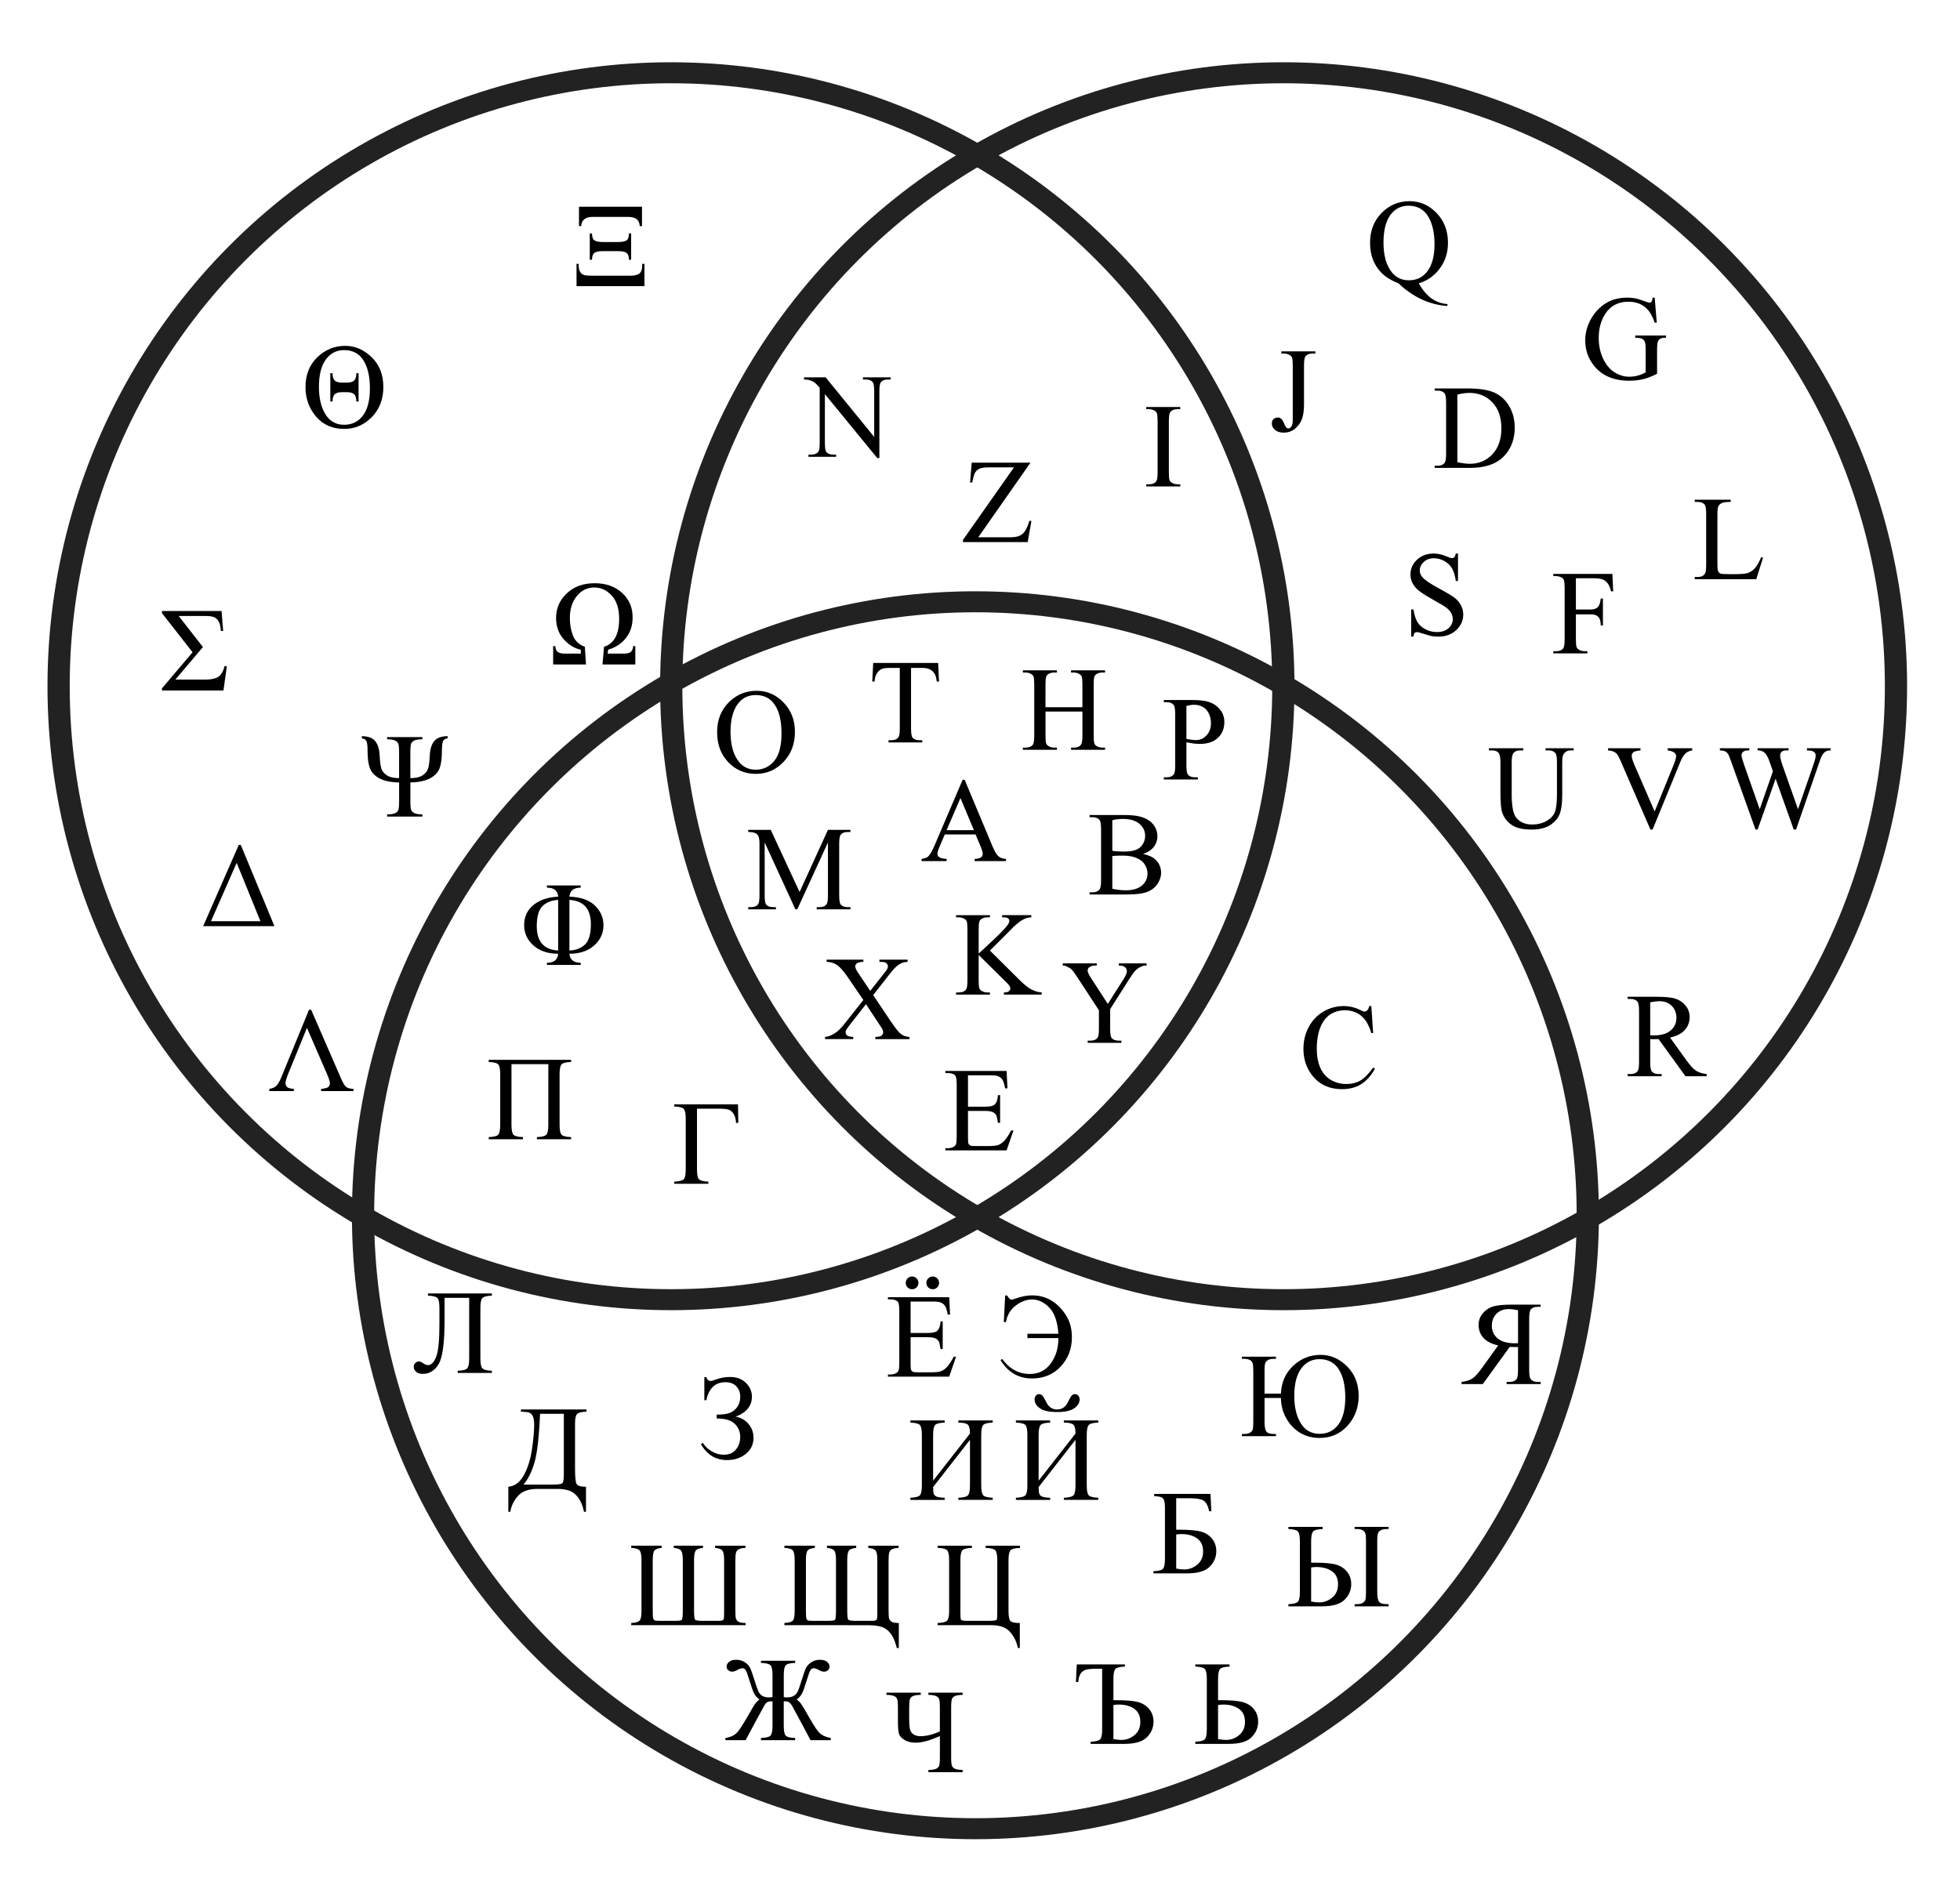 <?xml version="1.0" encoding="UTF-8" standalone="no"?>
<svg xmlns="http://www.w3.org/2000/svg" xmlns:dc="http://purl.org/dc/elements/1.1/" xmlns:cc="http://creativecommons.org/ns#" xmlns:rdf="http://www.w3.org/1999/02/22-rdf-syntax-ns#" width="1001" height="965" viewBox="1.5 1.5 163.292 157.419" version="1.0">
  <g transform="translate(-17.309,-26.599)">
    <g style="font-size:10px;font-style:normal;font-variant:normal;font-weight:normal;font-stretch:normal;text-align:start;line-height:125%;letter-spacing:0px;word-spacing:0px;writing-mode:lr-tb;text-anchor:start;fill:#000000;fill-opacity:1;stroke:none;font-family:Times New Roman">
      <path d="m 100.085,97.637 -2.563,0 -0.449,1.045 c -0.111,0.257 -0.166,0.449 -0.166,0.576 -10e-7,0.101 0.048,0.19 0.144,0.266 0.096,0.076 0.304,0.126 0.623,0.149 l 0,0.181 -2.085,0 0,-0.181 c 0.277,-0.049 0.456,-0.112 0.537,-0.19 0.166,-0.156 0.35,-0.474 0.552,-0.952 l 2.329,-5.449 0.171,0 2.305,5.508 c 0.186,0.443 0.354,0.73 0.505,0.862 0.151,0.132 0.362,0.206 0.632,0.222 l 0,0.181 -2.612,0 0,-0.181 c 0.264,-0.013 0.442,-0.057 0.535,-0.132 0.093,-0.075 0.139,-0.166 0.139,-0.273 -1e-5,-0.143 -0.065,-0.369 -0.195,-0.679 z m -0.137,-0.361 -1.123,-2.676 -1.152,2.676 z"/>
      <path d="m 114.038,99.257 c 0.459,0.098 0.802,0.254 1.03,0.469 0.316,0.299 0.474,0.666 0.474,1.099 -1e-5,0.329 -0.104,0.644 -0.312,0.945 -0.208,0.301 -0.494,0.521 -0.857,0.659 -0.363,0.138 -0.917,0.208 -1.663,0.208 l -3.125,0 0,-0.181 0.249,0 c 0.277,0 0.475,-0.088 0.596,-0.264 0.075,-0.114 0.112,-0.356 0.112,-0.728 l 0,-4.277 c 0,-0.41 -0.047,-0.669 -0.142,-0.776 -0.127,-0.143 -0.316,-0.215 -0.566,-0.215 l -0.249,0 0,-0.181 2.861,0 c 0.534,7e-6 0.962,0.039 1.284,0.117 0.488,0.117 0.861,0.325 1.118,0.623 0.257,0.298 0.386,0.64 0.386,1.028 0,0.332 -0.101,0.629 -0.303,0.891 -0.202,0.262 -0.5,0.457 -0.894,0.583 z m -2.559,-0.264 c 0.12,0.023 0.258,0.04 0.413,0.051 0.155,0.011 0.325,0.017 0.51,0.017 0.475,4e-6 0.833,-0.051 1.072,-0.154 0.239,-0.103 0.422,-0.26 0.549,-0.471 0.127,-0.212 0.19,-0.443 0.19,-0.693 -1e-5,-0.387 -0.158,-0.718 -0.474,-0.991 -0.316,-0.273 -0.776,-0.41 -1.382,-0.41 -0.326,6e-6 -0.619,0.036 -0.879,0.107 z m 0,3.164 c 0.378,0.088 0.75,0.132 1.118,0.132 0.589,0 1.038,-0.133 1.348,-0.398 0.309,-0.265 0.464,-0.593 0.464,-0.984 -1e-5,-0.257 -0.07,-0.505 -0.21,-0.742 -0.14,-0.238 -0.368,-0.425 -0.684,-0.562 -0.316,-0.137 -0.706,-0.205 -1.172,-0.205 -0.202,3e-6 -0.374,0.003 -0.518,0.01 -0.143,0.006 -0.259,0.018 -0.347,0.034 z"/>
      <path d="m 80.294,120.124 0.024,1.548 -0.19,0 c -0.013,-0.312 -0.08,-0.563 -0.2,-0.752 -0.12,-0.189 -0.268,-0.308 -0.442,-0.359 -0.174,-0.051 -0.426,-0.076 -0.754,-0.076 l -1.855,0 0,5.054 c -2e-6,0.436 0.056,0.713 0.168,0.83 0.112,0.117 0.372,0.182 0.779,0.195 l 0,0.181 -2.842,0 0,-0.181 c 0.41,-0.013 0.672,-0.078 0.786,-0.195 0.114,-0.117 0.171,-0.394 0.171,-0.83 l 0,-4.209 c -10e-7,-0.436 -0.057,-0.713 -0.171,-0.83 -0.114,-0.117 -0.376,-0.182 -0.786,-0.195 l 0,-0.181 z"/>
      <path transform="translate(-2.529,-3.54)" d="m 38.263,108.818 2.969,-6.772 0.166,0 2.803,6.772 z m 4.771,-0.415 -1.978,-4.863 -2.139,4.863 z"/>
      <path d="m 99.454,117.703 0,2.617 1.455,0 c 0.378,1e-5 0.63,-0.057 0.757,-0.171 0.169,-0.15 0.264,-0.413 0.283,-0.791 l 0.181,0 0,2.305 -0.181,0 c -0.046,-0.322 -0.091,-0.529 -0.137,-0.62 -0.059,-0.114 -0.155,-0.203 -0.288,-0.269 -0.133,-0.065 -0.339,-0.098 -0.615,-0.098 l -1.455,0 0,2.183 c -2e-6,0.293 0.013,0.471 0.039,0.535 0.026,0.064 0.072,0.114 0.137,0.151 0.065,0.037 0.189,0.056 0.371,0.056 l 1.123,0 c 0.374,0 0.646,-0.026 0.815,-0.078 0.169,-0.052 0.332,-0.155 0.488,-0.308 0.202,-0.202 0.409,-0.506 0.62,-0.913 l 0.195,0 -0.571,1.66 -5.103,0 0,-0.181 0.234,0 c 0.156,0 0.304,-0.037 0.444,-0.112 0.104,-0.052 0.175,-0.13 0.212,-0.234 0.037,-0.104 0.056,-0.317 0.056,-0.64 l 0,-4.302 c -1e-6,-0.42 -0.042,-0.679 -0.127,-0.776 -0.117,-0.13 -0.313,-0.195 -0.586,-0.195 l -0.234,0 0,-0.181 5.103,0 0.073,1.45 -0.19,0 c -0.068,-0.348 -0.144,-0.588 -0.227,-0.718 -0.083,-0.13 -0.206,-0.229 -0.369,-0.298 -0.13,-0.049 -0.36,-0.073 -0.688,-0.073 z"/>
      <path d="m 104.662,66.651 -4.351,6.221 2.715,0 c 0.417,0 0.736,-0.091 0.959,-0.273 0.223,-0.182 0.421,-0.552 0.593,-1.108 l 0.161,0.029 -0.312,1.753 -5.391,0 0,-0.181 4.248,-6.045 -2.119,0 c -0.352,6e-6 -0.606,0.038 -0.764,0.115 -0.158,0.076 -0.278,0.187 -0.361,0.332 -0.083,0.145 -0.159,0.416 -0.227,0.813 l -0.186,0 0.137,-1.655 z"/>
      <path d="m 105.911,87.031 3.076,0 0,-1.895 c 0,-0.339 -0.021,-0.562 -0.064,-0.669 -0.033,-0.081 -0.101,-0.151 -0.205,-0.21 -0.14,-0.078 -0.288,-0.117 -0.444,-0.117 l -0.234,0 0,-0.181 2.832,0 0,0.181 -0.234,0 c -0.156,7e-6 -0.304,0.037 -0.444,0.112 -0.104,0.052 -0.175,0.131 -0.212,0.237 -0.037,0.106 -0.056,0.321 -0.056,0.647 l 0,4.272 c 0,0.335 0.021,0.557 0.064,0.664 0.033,0.081 0.099,0.151 0.2,0.21 0.143,0.078 0.293,0.117 0.449,0.117 l 0.234,0 0,0.181 -2.832,0 0,-0.181 0.234,0 c 0.27,0 0.467,-0.08 0.591,-0.239 0.081,-0.104 0.122,-0.355 0.122,-0.752 l 0,-2.017 -3.076,0 0,2.017 c 0,0.335 0.021,0.557 0.064,0.664 0.033,0.081 0.101,0.151 0.205,0.21 0.14,0.078 0.288,0.117 0.444,0.117 l 0.239,0 0,0.181 -2.837,0 0,-0.181 0.234,0 c 0.273,0 0.472,-0.08 0.596,-0.239 0.078,-0.104 0.117,-0.355 0.117,-0.752 l 0,-4.272 c 0,-0.339 -0.021,-0.562 -0.064,-0.669 -0.033,-0.081 -0.099,-0.151 -0.2,-0.21 -0.143,-0.078 -0.293,-0.117 -0.449,-0.117 l -0.234,0 0,-0.181 2.837,0 0,0.181 -0.239,0 c -0.156,7e-6 -0.304,0.037 -0.444,0.112 -0.101,0.052 -0.171,0.131 -0.21,0.237 -0.039,0.106 -0.059,0.321 -0.059,0.647 z"/>
      <path d="m 47.568,56.918 c 0.811,7e-6 1.543,0.313 2.197,0.94 0.654,0.627 0.981,1.456 0.981,2.488 -6e-6,1.025 -0.322,1.864 -0.967,2.517 -0.645,0.653 -1.408,0.979 -2.29,0.979 -0.98,0 -1.763,-0.343 -2.349,-1.03 -0.586,-0.687 -0.879,-1.506 -0.879,-2.456 0,-1.029 0.33,-1.859 0.989,-2.49 0.659,-0.632 1.431,-0.947 2.317,-0.947 z m -0.093,0.356 c -0.632,7e-6 -1.139,0.261 -1.521,0.784 -0.382,0.522 -0.574,1.282 -0.574,2.278 -10e-7,0.931 0.179,1.69 0.537,2.278 0.358,0.588 0.879,0.881 1.562,0.881 0.664,10e-7 1.188,-0.258 1.572,-0.774 0.384,-0.516 0.576,-1.265 0.576,-2.249 -5e-6,-0.996 -0.18,-1.778 -0.54,-2.346 -0.36,-0.568 -0.898,-0.852 -1.614,-0.852 z m -1.147,1.924 0.186,0 c -3e-6,0.28 0.057,0.48 0.171,0.601 0.114,0.12 0.324,0.181 0.63,0.181 l 0.396,0 c 0.29,4e-6 0.493,-0.059 0.61,-0.178 0.117,-0.119 0.176,-0.32 0.176,-0.603 l 0.186,0 0,2.358 -0.186,0 c -5e-6,-0.277 -0.057,-0.475 -0.171,-0.596 -0.114,-0.12 -0.322,-0.181 -0.625,-0.181 l -0.405,0 c -0.29,2e-6 -0.492,0.06 -0.608,0.181 -0.116,0.12 -0.173,0.319 -0.173,0.596 l -0.186,0 z"/>
      <path d="m 117.141,68.455 0,0.181 -2.837,0 0,-0.181 0.234,0 c 0.273,0 0.472,-0.08 0.596,-0.239 0.078,-0.104 0.117,-0.355 0.117,-0.752 l 0,-4.277 c -1e-5,-0.335 -0.021,-0.557 -0.064,-0.664 -0.033,-0.081 -0.099,-0.151 -0.2,-0.21 -0.143,-0.078 -0.293,-0.117 -0.449,-0.117 l -0.234,0 0,-0.181 2.837,0 0,0.181 -0.239,0 c -0.27,7e-6 -0.467,0.08 -0.591,0.239 -0.081,0.104 -0.122,0.355 -0.122,0.752 l 0,4.277 c -1e-5,0.335 0.021,0.557 0.064,0.664 0.033,0.081 0.101,0.151 0.205,0.21 0.14,0.078 0.288,0.117 0.444,0.117 z"/>
      <path d="m 101.28,107.309 2.441,2.427 c 0.4,0.4 0.742,0.673 1.025,0.818 0.283,0.145 0.566,0.227 0.85,0.247 l 0,0.181 -3.149,0 0,-0.181 c 0.189,0 0.325,-0.032 0.408,-0.095 0.083,-0.064 0.125,-0.134 0.125,-0.212 0,-0.078 -0.015,-0.148 -0.046,-0.21 -0.031,-0.062 -0.133,-0.177 -0.305,-0.347 l -2.285,-2.261 0,2.134 c 0,0.335 0.021,0.557 0.064,0.664 0.033,0.081 0.101,0.151 0.205,0.21 0.14,0.078 0.288,0.117 0.444,0.117 l 0.225,0 0,0.181 -2.822,0 0,-0.181 0.234,0 c 0.273,0 0.472,-0.08 0.596,-0.239 0.078,-0.104 0.117,-0.355 0.117,-0.752 l 0,-4.277 c -10e-7,-0.335 -0.021,-0.558 -0.063,-0.669 -0.033,-0.078 -0.099,-0.146 -0.2,-0.205 -0.143,-0.078 -0.293,-0.117 -0.449,-0.117 l -0.234,0 0,-0.181 2.822,0 0,0.181 -0.225,0 c -0.153,1e-5 -0.301,0.037 -0.444,0.112 -0.101,0.052 -0.171,0.13 -0.21,0.234 -0.039,0.104 -0.059,0.319 -0.059,0.645 l 0,2.026 c 0.065,-0.062 0.288,-0.269 0.669,-0.62 0.967,-0.885 1.551,-1.476 1.753,-1.772 0.088,-0.13 0.132,-0.244 0.132,-0.342 0,-0.075 -0.034,-0.141 -0.103,-0.198 -0.068,-0.057 -0.184,-0.085 -0.347,-0.086 l -0.151,0 0,-0.181 2.432,0 0,0.181 c -0.143,0.003 -0.273,0.023 -0.391,0.059 -0.117,0.036 -0.26,0.105 -0.43,0.208 -0.169,0.103 -0.378,0.268 -0.625,0.496 -0.072,0.065 -0.402,0.399 -0.991,1.001 z"/>
      <path d="m 41.246,119.018 0,-0.181 c 0.251,-0.039 0.443,-0.12 0.576,-0.244 0.133,-0.124 0.273,-0.361 0.42,-0.713 l 2.31,-5.635 0.181,0 2.461,5.664 c 0.166,0.384 0.309,0.632 0.43,0.745 0.12,0.112 0.332,0.173 0.635,0.183 l 0,0.181 -2.7,0 0,-0.181 c 0.309,-0.026 0.509,-0.078 0.598,-0.156 0.09,-0.078 0.134,-0.179 0.134,-0.303 -5e-6,-0.153 -0.075,-0.402 -0.225,-0.747 l -1.685,-3.882 -1.562,3.833 c -0.146,0.355 -0.22,0.615 -0.22,0.781 -2e-6,0.137 0.046,0.245 0.137,0.325 0.091,0.08 0.275,0.129 0.552,0.149 l 0,0.181 z"/>
      <path d="m 85.074,103.872 -2.559,-5.571 0,4.424 c -10e-7,0.407 0.044,0.661 0.132,0.762 0.12,0.137 0.311,0.205 0.571,0.205 l 0.234,0 0,0.181 -2.305,0 0,-0.181 0.234,0 c 0.28,0 0.479,-0.085 0.596,-0.254 0.072,-0.104 0.107,-0.342 0.107,-0.713 l 0,-4.326 c -10e-7,-0.293 -0.033,-0.505 -0.098,-0.635 -0.046,-0.094 -0.129,-0.173 -0.251,-0.237 -0.122,-0.063 -0.318,-0.095 -0.588,-0.095 l 0,-0.181 1.875,0 2.402,5.181 2.363,-5.181 1.875,0 0,0.181 -0.229,0 c -0.283,6e-6 -0.483,0.085 -0.601,0.254 -0.072,0.104 -0.107,0.342 -0.107,0.713 l 0,4.326 c -8e-6,0.407 0.046,0.661 0.137,0.762 0.12,0.137 0.311,0.205 0.571,0.205 l 0.229,0 0,0.181 -2.812,0 0,-0.181 0.234,0 c 0.283,0 0.482,-0.085 0.596,-0.254 0.072,-0.104 0.107,-0.342 0.107,-0.713 l 0,-4.424 -2.554,5.571 z"/>
      <path d="m 85.796,59.542 1.797,0 4.048,4.966 0,-3.818 c -6e-6,-0.407 -0.046,-0.661 -0.137,-0.762 -0.12,-0.137 -0.311,-0.205 -0.571,-0.205 l -0.229,0 0,-0.181 2.305,0 0,0.181 -0.234,0 c -0.28,7e-6 -0.479,0.085 -0.596,0.254 -0.072,0.104 -0.107,0.342 -0.107,0.713 l 0,5.581 -0.176,0 -4.365,-5.332 0,4.077 c -2e-6,0.407 0.044,0.661 0.132,0.762 0.124,0.137 0.314,0.205 0.571,0.205 l 0.234,0 0,0.181 -2.305,0 0,-0.181 0.229,0 c 0.283,0 0.483,-0.085 0.601,-0.254 0.072,-0.104 0.107,-0.342 0.107,-0.713 l 0,-4.604 c -0.192,-0.225 -0.338,-0.373 -0.437,-0.444 -0.099,-0.072 -0.245,-0.138 -0.437,-0.2 -0.094,-0.029 -0.238,-0.044 -0.43,-0.044 z"/>
      <path d="m 67.046,45.323 5.249,0 0,1.616 -0.186,0 c -0.02,-0.267 -0.107,-0.461 -0.264,-0.583 -0.156,-0.122 -0.402,-0.183 -0.737,-0.183 l -2.905,0 c -0.622,6e-6 -0.946,0.256 -0.972,0.767 l -0.186,0 z m 0.898,2.231 0.186,0 c -10e-7,0.299 0.072,0.493 0.215,0.581 0.143,0.088 0.373,0.132 0.688,0.132 l 1.274,0 c 0.322,4e-6 0.553,-0.044 0.693,-0.132 0.14,-0.088 0.21,-0.282 0.21,-0.581 l 0.181,0 0,2.192 -0.181,0 c -5e-6,-0.26 -0.059,-0.445 -0.178,-0.554 -0.119,-0.109 -0.361,-0.164 -0.725,-0.164 l -1.274,0 c -0.378,3e-6 -0.623,0.057 -0.735,0.171 -0.112,0.114 -0.168,0.296 -0.168,0.547 l -0.186,0 z m -1.104,2.529 0.181,0 0,0.117 c -1e-6,0.247 0.042,0.435 0.125,0.562 0.083,0.127 0.19,0.211 0.32,0.251 0.13,0.041 0.339,0.061 0.625,0.061 l 3.213,0 c 0.355,10e-7 0.612,-0.06 0.771,-0.181 0.159,-0.12 0.239,-0.352 0.239,-0.693 l 0,-0.117 0.186,0 0,1.86 -5.659,0 z"/>
      <path d="m 81.858,85.663 c 0.859,7e-6 1.604,0.326 2.234,0.979 0.63,0.653 0.945,1.467 0.945,2.444 -6e-6,1.006 -0.317,1.841 -0.952,2.505 -0.635,0.664 -1.403,0.996 -2.305,0.996 -0.911,0 -1.677,-0.324 -2.297,-0.972 -0.62,-0.648 -0.93,-1.486 -0.93,-2.515 0,-1.051 0.358,-1.909 1.074,-2.573 0.622,-0.576 1.366,-0.864 2.231,-0.864 z m -0.093,0.356 c -0.592,7e-6 -1.068,0.22 -1.426,0.659 -0.446,0.547 -0.669,1.348 -0.669,2.402 -2e-6,1.081 0.231,1.912 0.693,2.495 0.355,0.443 0.824,0.664 1.406,0.664 0.622,1e-6 1.135,-0.243 1.541,-0.728 0.405,-0.485 0.608,-1.25 0.608,-2.295 -5e-6,-1.133 -0.223,-1.978 -0.669,-2.534 -0.358,-0.443 -0.853,-0.664 -1.484,-0.664 z"/>
      <path d="m 64.492,116.776 -3.071,0 0,5.054 c -2e-6,0.436 0.056,0.713 0.168,0.83 0.112,0.117 0.375,0.182 0.789,0.195 l 0,0.181 -2.852,0 0,-0.181 c 0.41,-0.013 0.672,-0.078 0.786,-0.195 0.114,-0.117 0.171,-0.394 0.171,-0.83 l 0,-4.209 c -10e-7,-0.436 -0.057,-0.713 -0.171,-0.83 -0.114,-0.117 -0.376,-0.182 -0.786,-0.195 l 0,-0.181 6.86,0 0,0.181 c -0.41,0.013 -0.672,0.078 -0.786,0.195 -0.114,0.117 -0.171,0.394 -0.171,0.83 l 0,4.209 c -6e-6,0.436 0.057,0.713 0.171,0.83 0.114,0.117 0.376,0.182 0.786,0.195 l 0,0.181 -2.847,0 0,-0.181 c 0.407,-0.013 0.667,-0.077 0.781,-0.193 0.114,-0.116 0.171,-0.393 0.171,-0.833 z"/>
      <path d="m 117.651,89.953 0,1.929 c 0,0.417 0.046,0.675 0.137,0.776 0.124,0.143 0.311,0.215 0.562,0.215 l 0.254,0 0,0.181 -2.837,0 0,-0.181 0.249,0 c 0.28,0 0.48,-0.091 0.601,-0.273 0.065,-0.101 0.098,-0.34 0.098,-0.718 l 0,-4.277 c 0,-0.417 -0.044,-0.675 -0.132,-0.776 -0.127,-0.143 -0.316,-0.215 -0.566,-0.215 l -0.249,0 0,-0.181 2.427,0 c 0.592,7e-6 1.06,0.061 1.401,0.183 0.342,0.122 0.63,0.328 0.864,0.618 0.234,0.29 0.352,0.633 0.352,1.03 -1e-5,0.54 -0.178,0.98 -0.535,1.318 -0.356,0.339 -0.86,0.508 -1.511,0.508 -0.16,3e-6 -0.332,-0.011 -0.518,-0.034 -0.186,-0.023 -0.384,-0.057 -0.596,-0.103 z m 0,-0.278 c 0.173,0.033 0.326,0.057 0.459,0.073 0.133,0.016 0.247,0.024 0.342,0.024 0.339,3e-6 0.631,-0.131 0.876,-0.393 0.246,-0.262 0.369,-0.601 0.369,-1.018 -1e-5,-0.286 -0.059,-0.553 -0.176,-0.798 -0.117,-0.246 -0.283,-0.43 -0.498,-0.552 -0.215,-0.122 -0.459,-0.183 -0.732,-0.183 -0.166,6e-6 -0.379,0.031 -0.64,0.093 z"/>
      <path d="m 32.302,79.015 4.966,0 0.132,1.665 -0.186,0 c -0.023,-0.329 -0.078,-0.58 -0.166,-0.754 -0.088,-0.174 -0.208,-0.3 -0.361,-0.378 -0.153,-0.078 -0.396,-0.117 -0.728,-0.117 l -2.261,0 2.017,2.588 -2.295,2.71 2.515,0 c 0.456,10e-7 0.804,-0.073 1.045,-0.22 0.241,-0.146 0.422,-0.452 0.542,-0.918 l 0.186,0.044 -0.283,2.002 -5.122,0 0,-0.176 2.549,-3.008 -2.549,-3.262 z"/>
      <path d="m 96.968,83.342 0.073,1.553 -0.186,0 c -0.036,-0.273 -0.085,-0.469 -0.146,-0.586 -0.101,-0.189 -0.235,-0.328 -0.403,-0.417 -0.168,-0.09 -0.388,-0.134 -0.662,-0.134 l -0.933,0 0,5.059 c -3e-6,0.407 0.044,0.661 0.132,0.762 0.124,0.137 0.314,0.205 0.571,0.205 l 0.229,0 0,0.181 -2.808,0 0,-0.181 0.234,0 c 0.28,0 0.479,-0.085 0.596,-0.254 0.072,-0.104 0.107,-0.342 0.107,-0.713 l 0,-5.059 -0.796,0 c -0.309,6e-6 -0.529,0.023 -0.659,0.068 -0.169,0.062 -0.314,0.181 -0.435,0.356 -0.12,0.176 -0.192,0.413 -0.215,0.713 l -0.186,0 0.078,-1.553 z"/>
      <path d="m 112.021,108.378 2.31,0 0,0.181 -0.127,0 c -0.085,0 -0.208,0.037 -0.371,0.112 -0.163,0.075 -0.311,0.182 -0.444,0.322 -0.133,0.14 -0.298,0.368 -0.493,0.684 l -1.597,2.515 0,1.66 c 0,0.407 0.046,0.661 0.137,0.762 0.124,0.137 0.319,0.205 0.586,0.205 l 0.215,0 0,0.181 -2.812,0 0,-0.181 0.234,0 c 0.28,0 0.479,-0.085 0.596,-0.254 0.072,-0.104 0.107,-0.342 0.107,-0.713 l 0,-1.567 -1.816,-2.773 c -0.215,-0.326 -0.361,-0.529 -0.437,-0.61 -0.076,-0.081 -0.235,-0.179 -0.476,-0.293 -0.065,-0.033 -0.16,-0.049 -0.283,-0.049 l 0,-0.181 2.832,0 0,0.181 -0.146,0 c -0.153,0 -0.294,0.036 -0.422,0.107 -0.129,0.072 -0.193,0.179 -0.193,0.322 -1e-5,0.117 0.099,0.329 0.298,0.635 l 1.382,2.134 1.299,-2.041 c 0.195,-0.306 0.293,-0.534 0.293,-0.684 0,-0.091 -0.024,-0.173 -0.071,-0.244 -0.047,-0.072 -0.115,-0.128 -0.203,-0.168 -0.088,-0.041 -0.22,-0.061 -0.396,-0.061 z"/>
      <path d="m 66.249,107.576 c 0.042,0.501 0.355,0.752 0.938,0.752 l 0,0.181 -2.812,0 0,-0.181 c 0.583,0 0.895,-0.251 0.938,-0.752 -0.859,0 -1.547,-0.231 -2.063,-0.693 -0.516,-0.462 -0.774,-1.024 -0.774,-1.685 -1e-6,-0.706 0.262,-1.27 0.786,-1.692 0.524,-0.422 1.208,-0.65 2.051,-0.686 -0.039,-0.501 -0.352,-0.752 -0.938,-0.752 l 0,-0.181 2.812,0 0,0.181 c -0.583,1e-5 -0.895,0.251 -0.938,0.752 0.931,0.029 1.637,0.274 2.117,0.735 0.48,0.461 0.72,1.008 0.72,1.643 -7e-6,0.661 -0.257,1.222 -0.771,1.685 -0.514,0.462 -1.203,0.693 -2.065,0.693 z m -0.938,-4.487 c -0.557,0.033 -0.993,0.206 -1.309,0.52 -0.316,0.314 -0.474,0.872 -0.474,1.672 -1e-6,1.283 0.594,1.958 1.782,2.026 z m 0.938,0 0,4.219 c 0.537,-0.023 0.969,-0.189 1.296,-0.498 0.327,-0.309 0.491,-0.872 0.491,-1.689 -6e-6,-1.286 -0.596,-1.963 -1.787,-2.031 z"/>
      <path d="m 91.555,111.023 1.421,2.119 c 0.394,0.586 0.686,0.956 0.876,1.111 0.19,0.155 0.432,0.24 0.725,0.256 l 0,0.181 -2.842,0 0,-0.181 c 0.189,-0.003 0.329,-0.023 0.42,-0.059 0.068,-0.029 0.125,-0.074 0.168,-0.134 0.044,-0.06 0.066,-0.121 0.066,-0.183 -5e-6,-0.075 -0.015,-0.15 -0.044,-0.225 -0.023,-0.055 -0.112,-0.199 -0.269,-0.43 l -1.123,-1.699 -1.387,1.777 c -0.146,0.189 -0.234,0.315 -0.264,0.378 -0.029,0.064 -0.044,0.129 -0.044,0.198 -2e-6,0.104 0.044,0.19 0.132,0.259 0.088,0.068 0.256,0.107 0.503,0.117 l 0,0.181 -2.349,0 0,-0.181 c 0.166,-0.016 0.309,-0.051 0.43,-0.103 0.202,-0.085 0.394,-0.199 0.576,-0.342 0.182,-0.143 0.391,-0.363 0.625,-0.659 l 1.562,-1.973 -1.304,-1.909 c -0.355,-0.518 -0.656,-0.857 -0.903,-1.018 -0.247,-0.161 -0.532,-0.247 -0.854,-0.256 l 0,-0.181 3.062,0 0,0.181 c -0.26,0.01 -0.439,0.052 -0.535,0.127 -0.096,0.075 -0.144,0.158 -0.144,0.249 -3e-6,0.12 0.078,0.296 0.234,0.527 l 1.016,1.519 1.177,-1.489 c 0.137,-0.176 0.221,-0.296 0.251,-0.361 0.031,-0.065 0.046,-0.132 0.046,-0.2 -5e-6,-0.068 -0.02,-0.129 -0.059,-0.181 -0.049,-0.068 -0.111,-0.116 -0.186,-0.144 -0.075,-0.028 -0.229,-0.043 -0.464,-0.046 l 0,-0.181 2.349,0 0,0.181 c -0.186,0.01 -0.337,0.039 -0.454,0.088 -0.176,0.075 -0.337,0.176 -0.483,0.303 -0.146,0.127 -0.353,0.361 -0.62,0.703 z"/>
      <path d="m 52.997,92.942 c 0.443,4e-6 0.779,-0.075 1.008,-0.225 0.229,-0.15 0.382,-0.332 0.459,-0.547 0.076,-0.215 0.126,-0.573 0.149,-1.074 0.023,-0.557 0.147,-0.971 0.374,-1.243 0.226,-0.272 0.598,-0.408 1.116,-0.408 l 0,0.186 c -0.186,0.013 -0.312,0.085 -0.378,0.217 -0.067,0.132 -0.1,0.411 -0.1,0.837 -7e-6,0.625 -0.066,1.108 -0.198,1.448 -0.132,0.34 -0.396,0.616 -0.793,0.828 -0.397,0.212 -0.942,0.326 -1.636,0.342 l 0,1.548 c -4e-6,0.381 0.022,0.627 0.066,0.74 0.044,0.112 0.137,0.203 0.278,0.271 0.142,0.068 0.361,0.103 0.657,0.103 l 0,0.181 -2.939,0 0,-0.181 c 0.29,-0.003 0.505,-0.035 0.647,-0.095 0.142,-0.06 0.236,-0.148 0.283,-0.264 0.047,-0.116 0.071,-0.367 0.071,-0.754 l 0,-1.548 C 51.359,93.287 50.816,93.174 50.428,92.966 50.041,92.758 49.778,92.485 49.64,92.148 c -0.138,-0.337 -0.208,-0.826 -0.208,-1.467 -10e-7,-0.41 -0.031,-0.683 -0.093,-0.818 -0.062,-0.135 -0.19,-0.212 -0.386,-0.232 l 0,-0.186 c 0.329,0.006 0.594,0.059 0.796,0.156 0.202,0.098 0.364,0.27 0.486,0.518 0.122,0.247 0.191,0.573 0.208,0.977 0.023,0.498 0.071,0.854 0.144,1.069 0.073,0.215 0.227,0.398 0.461,0.549 0.234,0.151 0.571,0.227 1.011,0.227 l 0,-2.129 c -3e-6,-0.381 -0.022,-0.627 -0.066,-0.74 -0.044,-0.112 -0.136,-0.201 -0.276,-0.266 -0.14,-0.065 -0.36,-0.099 -0.659,-0.103 l 0,-0.181 2.939,0 0,0.181 c -0.299,0.003 -0.519,0.037 -0.659,0.1 -0.14,0.063 -0.232,0.152 -0.276,0.266 -0.044,0.114 -0.066,0.361 -0.066,0.742 z"/>
      <path d="m 64.893,81.944 0.181,0 c 0.013,0.231 0.081,0.392 0.205,0.483 0.124,0.091 0.321,0.137 0.591,0.137 l 1.333,0 -0.01,-0.327 c -0.518,-0.104 -0.99,-0.392 -1.416,-0.864 -0.426,-0.472 -0.64,-1.068 -0.64,-1.787 -10e-7,-0.798 0.297,-1.478 0.891,-2.041 0.594,-0.563 1.37,-0.845 2.327,-0.845 0.928,6e-6 1.686,0.266 2.275,0.798 0.589,0.532 0.884,1.213 0.884,2.043 -7e-6,0.674 -0.183,1.246 -0.549,1.716 -0.366,0.47 -0.862,0.797 -1.487,0.979 l -0.049,0.327 1.357,0 c 0.309,0 0.514,-0.059 0.613,-0.176 0.099,-0.117 0.152,-0.265 0.159,-0.444 l 0.181,0 0,1.528 -2.734,0 0.127,-1.475 c 0.84,-0.264 1.26,-1.04 1.26,-2.329 -6e-6,-0.843 -0.206,-1.489 -0.618,-1.938 -0.412,-0.449 -0.894,-0.674 -1.448,-0.674 -0.589,6e-6 -1.077,0.238 -1.462,0.715 -0.386,0.477 -0.579,1.086 -0.579,1.829 -2e-6,0.537 0.086,1.026 0.259,1.467 0.173,0.441 0.503,0.751 0.991,0.93 l 0.093,1.475 -2.734,0 z"/>
      <path transform="translate(1.603,-2.772)" d="m 118.055,155.361 0.068,1.445 -0.176,0 c -0.104,-0.469 -0.264,-0.767 -0.481,-0.894 -0.216,-0.127 -0.601,-0.19 -1.155,-0.19 l -1.113,0 0,2.622 0.264,0 c 0.811,0 1.406,0.051 1.787,0.154 0.381,0.103 0.691,0.299 0.93,0.588 0.239,0.29 0.359,0.638 0.359,1.045 -10e-6,0.492 -0.182,0.923 -0.547,1.294 -0.365,0.371 -0.993,0.557 -1.885,0.557 l -2.803,0 0,-0.181 c 0.41,-0.013 0.672,-0.078 0.786,-0.195 0.114,-0.117 0.171,-0.394 0.171,-0.83 l 0,-4.209 c 0,-0.335 -0.024,-0.562 -0.071,-0.679 -0.047,-0.117 -0.125,-0.2 -0.232,-0.249 -0.107,-0.049 -0.306,-0.081 -0.596,-0.098 l 0,-0.181 z m -2.856,6.226 c 0.286,0.046 0.509,0.068 0.669,0.068 0.4,1e-5 0.763,-0.133 1.086,-0.4 0.324,-0.267 0.486,-0.636 0.486,-1.108 0,-0.488 -0.169,-0.85 -0.508,-1.086 -0.339,-0.236 -0.768,-0.354 -1.289,-0.354 -0.146,0 -0.295,0.013 -0.444,0.039 z"/>
      <path transform="translate(0.759,3.793)" d="m 61.45,141.76 5.464,0 0,0.181 c -0.41,0.013 -0.672,0.078 -0.786,0.195 -0.114,0.117 -0.171,0.394 -0.171,0.83 l 0,3.667 c -5e-6,0.71 0.041,1.148 0.122,1.316 0.081,0.168 0.345,0.251 0.791,0.251 l 0,2.085 -0.166,0 c -0.098,-0.482 -0.255,-0.87 -0.471,-1.165 -0.216,-0.295 -0.462,-0.492 -0.737,-0.591 -0.275,-0.099 -0.605,-0.149 -0.989,-0.149 l -1.689,0 c -0.739,0 -1.282,0.2 -1.628,0.601 -0.347,0.4 -0.554,0.835 -0.623,1.304 l -0.166,0 0,-2.085 c 0.524,-0.046 0.951,-0.36 1.279,-0.942 0.329,-0.583 0.557,-1.298 0.684,-2.146 0.127,-0.848 0.19,-1.544 0.19,-2.087 -2e-6,-0.326 -0.041,-0.565 -0.122,-0.718 -0.081,-0.153 -0.178,-0.249 -0.291,-0.288 -0.112,-0.039 -0.343,-0.065 -0.691,-0.078 z m 1.592,0.361 c -0.081,1.93 -0.236,3.285 -0.464,4.062 -0.228,0.778 -0.534,1.39 -0.918,1.836 l 2.451,0 c 0.436,0 0.697,-0.038 0.784,-0.115 0.086,-0.076 0.129,-0.325 0.129,-0.745 l 0,-5.039 z"/>
      <path d="m 94.672,136.558 0,2.617 1.455,0 c 0.378,1e-5 0.63,-0.057 0.757,-0.171 0.169,-0.15 0.264,-0.413 0.283,-0.791 l 0.181,0 0,2.305 -0.181,0 c -0.046,-0.322 -0.091,-0.529 -0.137,-0.62 -0.059,-0.114 -0.155,-0.203 -0.288,-0.269 -0.133,-0.065 -0.339,-0.098 -0.615,-0.098 l -1.455,0 0,2.183 c -2e-6,0.293 0.013,0.471 0.039,0.535 0.026,0.064 0.072,0.114 0.137,0.151 0.065,0.037 0.189,0.056 0.371,0.056 l 1.123,0 c 0.374,0 0.646,-0.026 0.815,-0.078 0.169,-0.052 0.332,-0.155 0.488,-0.308 0.202,-0.202 0.409,-0.506 0.62,-0.913 l 0.195,0 -0.571,1.66 -5.103,0 0,-0.181 0.234,0 c 0.156,0 0.304,-0.037 0.444,-0.112 0.104,-0.052 0.175,-0.13 0.212,-0.234 0.037,-0.104 0.056,-0.317 0.056,-0.64 l 0,-4.302 c -1e-6,-0.42 -0.042,-0.679 -0.127,-0.776 -0.117,-0.13 -0.313,-0.195 -0.586,-0.195 l -0.234,0 0,-0.181 5.103,0 0.073,1.45 -0.19,0 c -0.068,-0.348 -0.144,-0.588 -0.227,-0.718 -0.083,-0.13 -0.206,-0.229 -0.369,-0.298 -0.13,-0.049 -0.36,-0.073 -0.688,-0.073 z m 1.846,-2.085 c 0.146,1e-5 0.271,0.052 0.374,0.156 0.103,0.104 0.154,0.23 0.154,0.376 -5e-6,0.146 -0.051,0.271 -0.154,0.374 -0.103,0.103 -0.227,0.154 -0.374,0.154 -0.146,1e-5 -0.272,-0.051 -0.376,-0.154 -0.104,-0.103 -0.156,-0.227 -0.156,-0.374 -4e-6,-0.146 0.052,-0.272 0.156,-0.376 0.104,-0.104 0.229,-0.156 0.376,-0.156 z m -1.724,0 c 0.15,1e-5 0.276,0.052 0.378,0.156 0.103,0.104 0.154,0.23 0.154,0.376 -3e-6,0.146 -0.052,0.271 -0.156,0.374 -0.104,0.103 -0.228,0.154 -0.371,0.154 -0.146,1e-5 -0.272,-0.051 -0.376,-0.154 -0.104,-0.103 -0.156,-0.227 -0.156,-0.374 -2e-6,-0.146 0.051,-0.272 0.154,-0.376 0.103,-0.104 0.227,-0.156 0.374,-0.156 z"/>
      <path d="m 82.207,173.109 0,-0.181 c 0.413,-0.013 0.677,-0.078 0.791,-0.195 0.114,-0.117 0.171,-0.394 0.171,-0.83 l 0,-2.026 -0.137,-0.005 c -0.12,0 -0.22,0.023 -0.298,0.068 -0.078,0.046 -0.141,0.106 -0.188,0.181 -0.047,0.075 -0.263,0.467 -0.647,1.177 l -0.972,1.812 -1.685,0 0,-0.181 c 0.482,-0.075 0.838,-0.262 1.069,-0.562 0.231,-0.299 0.623,-0.939 1.177,-1.919 0.202,-0.358 0.399,-0.601 0.591,-0.728 -0.195,-0.143 -0.343,-0.312 -0.444,-0.505 -0.101,-0.194 -0.234,-0.569 -0.4,-1.125 -0.133,-0.439 -0.234,-0.712 -0.3,-0.818 -0.067,-0.106 -0.157,-0.159 -0.271,-0.159 -0.107,0 -0.247,0.049 -0.42,0.146 -0.166,0.094 -0.308,0.142 -0.425,0.142 -0.137,1e-5 -0.25,-0.041 -0.339,-0.122 -0.09,-0.081 -0.134,-0.182 -0.134,-0.303 0,-0.146 0.068,-0.278 0.205,-0.393 0.137,-0.116 0.339,-0.173 0.605,-0.173 0.26,1e-5 0.494,0.067 0.701,0.2 0.207,0.133 0.354,0.29 0.442,0.469 0.088,0.179 0.212,0.526 0.371,1.04 0.143,0.466 0.253,0.778 0.33,0.938 0.076,0.16 0.186,0.281 0.327,0.364 0.142,0.083 0.323,0.125 0.544,0.125 0.075,0 0.174,-0.01 0.298,-0.029 l 0,-1.821 c -4e-6,-0.436 -0.057,-0.713 -0.171,-0.83 -0.114,-0.117 -0.378,-0.182 -0.791,-0.195 l 0,-0.181 2.852,0 0,0.181 c -0.41,0.013 -0.671,0.078 -0.784,0.195 -0.112,0.117 -0.168,0.394 -0.168,0.83 l 0,1.821 c 0.091,0.019 0.176,0.029 0.254,0.029 0.244,0 0.436,-0.042 0.576,-0.125 0.14,-0.083 0.248,-0.202 0.325,-0.356 0.076,-0.155 0.188,-0.47 0.334,-0.945 0.156,-0.511 0.278,-0.855 0.366,-1.033 0.088,-0.177 0.235,-0.334 0.442,-0.471 0.207,-0.137 0.442,-0.205 0.706,-0.205 0.254,1e-5 0.452,0.055 0.596,0.166 0.143,0.111 0.215,0.244 0.215,0.4 -9e-6,0.12 -0.044,0.221 -0.132,0.303 -0.088,0.081 -0.202,0.122 -0.342,0.122 -0.111,1e-5 -0.252,-0.047 -0.425,-0.142 -0.176,-0.098 -0.319,-0.146 -0.43,-0.146 -0.107,0 -0.195,0.056 -0.264,0.168 -0.068,0.112 -0.168,0.382 -0.298,0.808 -0.169,0.56 -0.304,0.936 -0.403,1.128 -0.099,0.192 -0.247,0.36 -0.442,0.503 0.159,0.117 0.292,0.254 0.398,0.41 0.106,0.156 0.349,0.568 0.73,1.235 0.361,0.638 0.644,1.041 0.847,1.208 0.203,0.168 0.491,0.286 0.862,0.354 l 0,0.181 -1.685,0 c -0.039,-0.085 -0.29,-0.555 -0.752,-1.411 l -0.762,-1.411 c -0.046,-0.088 -0.112,-0.179 -0.2,-0.273 -0.088,-0.094 -0.218,-0.142 -0.391,-0.142 -0.036,0 -0.078,0.002 -0.127,0.005 l 0,2.026 c -5e-6,0.436 0.056,0.713 0.168,0.83 0.112,0.117 0.374,0.182 0.784,0.195 l 0,0.181 z"/>
      <path d="m 77.489,144.779 0,-1.924 0.171,0 c 0.052,0.215 0.173,0.322 0.361,0.322 0.072,1e-5 0.225,-0.044 0.459,-0.132 0.368,-0.133 0.754,-0.2 1.157,-0.2 0.547,1e-5 0.986,0.164 1.318,0.493 0.332,0.329 0.498,0.713 0.498,1.152 -5e-6,0.4 -0.125,0.743 -0.376,1.028 -0.251,0.285 -0.583,0.494 -0.996,0.627 0.449,0.081 0.812,0.286 1.089,0.613 0.277,0.327 0.415,0.712 0.415,1.155 -5e-6,0.547 -0.212,0.993 -0.635,1.338 -0.423,0.345 -0.949,0.518 -1.577,0.518 -0.934,0 -1.659,-0.443 -2.173,-1.328 l 0.166,-0.107 c 0.166,0.27 0.407,0.503 0.723,0.698 0.316,0.195 0.656,0.293 1.021,0.293 0.433,0 0.769,-0.144 1.008,-0.432 0.239,-0.288 0.359,-0.64 0.359,-1.057 -3e-6,-0.43 -0.151,-0.793 -0.454,-1.089 -0.303,-0.296 -0.804,-0.444 -1.504,-0.444 l 0,-0.322 c 0.495,0 0.868,-0.052 1.118,-0.156 0.251,-0.104 0.454,-0.273 0.61,-0.508 0.156,-0.234 0.234,-0.506 0.234,-0.815 -3e-6,-0.358 -0.109,-0.651 -0.327,-0.879 -0.218,-0.228 -0.514,-0.342 -0.889,-0.342 -0.465,1e-5 -0.829,0.138 -1.091,0.413 -0.262,0.275 -0.434,0.637 -0.515,1.086 z"/>
      <path transform="translate(-2.063,0.379)" d="m 101.683,147.181 c 0,-0.397 -0.064,-0.649 -0.193,-0.754 -0.129,-0.106 -0.388,-0.159 -0.779,-0.159 l 0,-0.181 2.866,0 0,0.181 c -0.41,0.013 -0.672,0.078 -0.786,0.195 -0.114,0.117 -0.171,0.394 -0.171,0.83 l 0,4.209 c 0,0.436 0.057,0.713 0.171,0.83 0.114,0.117 0.376,0.182 0.786,0.195 l 0,0.181 -2.866,0 0,-0.181 c 0.42,-0.013 0.687,-0.079 0.801,-0.198 0.114,-0.119 0.171,-0.395 0.171,-0.828 l 0,-3.799 -3.071,3.936 c 0.003,0.283 0.022,0.473 0.056,0.569 0.034,0.096 0.114,0.172 0.239,0.227 0.125,0.055 0.347,0.086 0.667,0.093 l 0,0.181 -2.856,0 0,-0.181 c 0.41,-0.013 0.672,-0.078 0.786,-0.195 0.114,-0.117 0.171,-0.394 0.171,-0.83 l 0,-4.209 c -1e-6,-0.436 -0.057,-0.713 -0.171,-0.83 -0.114,-0.117 -0.376,-0.182 -0.786,-0.195 l 0,-0.181 2.856,0 0,0.181 c -0.413,0.013 -0.677,0.078 -0.791,0.195 -0.114,0.117 -0.171,0.394 -0.171,0.83 l 0,3.813 z"/>
      <path transform="translate(-2.063,0.379)" d="m 110.445,143.895 c 0.101,1e-5 0.188,0.043 0.261,0.129 0.073,0.086 0.11,0.188 0.11,0.305 0,0.29 -0.15,0.539 -0.449,0.747 -0.299,0.208 -0.775,0.312 -1.426,0.312 -0.654,0 -1.13,-0.104 -1.428,-0.312 -0.298,-0.208 -0.447,-0.457 -0.447,-0.747 0,-0.114 0.036,-0.215 0.107,-0.303 0.072,-0.088 0.161,-0.132 0.269,-0.132 0.107,1e-5 0.199,0.042 0.276,0.125 0.076,0.083 0.185,0.266 0.325,0.549 0.195,0.404 0.495,0.605 0.898,0.605 0.4,1e-5 0.7,-0.202 0.898,-0.605 0.137,-0.286 0.243,-0.47 0.317,-0.552 0.075,-0.081 0.171,-0.122 0.288,-0.122 z m 0.029,3.286 c -1e-5,-0.397 -0.064,-0.649 -0.193,-0.754 -0.129,-0.106 -0.388,-0.159 -0.779,-0.159 l 0,-0.181 2.866,0 0,0.181 c -0.41,0.013 -0.672,0.078 -0.786,0.195 -0.114,0.117 -0.171,0.394 -0.171,0.83 l 0,4.209 c -1e-5,0.436 0.057,0.713 0.171,0.83 0.114,0.117 0.376,0.182 0.786,0.195 l 0,0.181 -2.866,0 0,-0.181 c 0.42,-0.013 0.687,-0.079 0.801,-0.198 0.114,-0.119 0.171,-0.395 0.171,-0.828 l 0,-3.799 -3.071,3.936 c 0.003,0.283 0.022,0.473 0.056,0.569 0.034,0.096 0.114,0.172 0.239,0.227 0.125,0.055 0.347,0.086 0.666,0.093 l 0,0.181 -2.856,0 0,-0.181 c 0.41,-0.013 0.672,-0.078 0.786,-0.195 0.114,-0.117 0.171,-0.394 0.171,-0.83 l 0,-4.209 c 0,-0.436 -0.057,-0.713 -0.171,-0.83 -0.114,-0.117 -0.376,-0.182 -0.786,-0.195 l 0,-0.181 2.856,0 0,0.181 c -0.413,0.013 -0.677,0.078 -0.791,0.195 -0.114,0.117 -0.171,0.394 -0.171,0.83 l 0,3.813 z"/>
      <path d="m 57.898,136.249 -2.051,0 0,1.855 c -3e-6,1.872 -0.161,3.087 -0.483,3.645 -0.322,0.558 -0.767,0.837 -1.333,0.837 -0.241,0 -0.426,-0.059 -0.557,-0.178 -0.13,-0.119 -0.195,-0.256 -0.195,-0.413 0,-0.12 0.042,-0.225 0.127,-0.312 0.085,-0.088 0.187,-0.132 0.308,-0.132 0.101,0 0.216,0.049 0.347,0.146 0.146,0.107 0.278,0.161 0.396,0.161 0.283,1e-5 0.514,-0.235 0.693,-0.706 0.179,-0.47 0.269,-1.361 0.269,-2.673 l 0,-1.387 c -2e-6,-0.436 -0.057,-0.713 -0.171,-0.83 -0.114,-0.117 -0.376,-0.182 -0.786,-0.195 l 0,-0.181 5.327,0 0,0.181 c -0.41,0.013 -0.672,0.078 -0.786,0.195 -0.114,0.117 -0.171,0.394 -0.171,0.83 l 0,4.209 c -6e-6,0.436 0.057,0.713 0.171,0.83 0.114,0.117 0.376,0.182 0.786,0.195 l 0,0.181 -2.847,0 0,-0.181 c 0.41,-0.013 0.672,-0.078 0.786,-0.195 0.114,-0.117 0.171,-0.394 0.171,-0.83 z"/>
      <path d="m 133.058,111.936 0.151,2.251 -0.151,0 c -0.202,-0.674 -0.49,-1.159 -0.864,-1.455 -0.374,-0.296 -0.824,-0.444 -1.348,-0.444 -0.439,10e-6 -0.837,0.112 -1.191,0.334 -0.355,0.223 -0.634,0.579 -0.837,1.067 -0.203,0.488 -0.305,1.095 -0.305,1.821 -1e-5,0.599 0.096,1.118 0.288,1.558 0.192,0.439 0.481,0.776 0.867,1.011 0.386,0.234 0.826,0.352 1.321,0.352 0.43,0 0.809,-0.092 1.138,-0.276 0.329,-0.184 0.69,-0.549 1.084,-1.096 l 0.151,0.098 c -0.332,0.589 -0.719,1.02 -1.162,1.294 -0.443,0.273 -0.968,0.41 -1.577,0.41 -1.097,0 -1.947,-0.407 -2.549,-1.221 -0.449,-0.605 -0.674,-1.318 -0.674,-2.139 -1e-5,-0.661 0.148,-1.268 0.444,-1.821 0.296,-0.553 0.704,-0.982 1.223,-1.287 0.519,-0.304 1.086,-0.457 1.702,-0.457 0.479,1e-5 0.951,0.117 1.416,0.352 0.137,0.072 0.234,0.107 0.293,0.107 0.088,1e-5 0.164,-0.031 0.229,-0.093 0.085,-0.088 0.145,-0.21 0.181,-0.366 z"/>
      <path d="m 103.772,163.346 0,2.085 -0.166,0 c -0.091,-0.501 -0.304,-0.944 -0.637,-1.328 -0.334,-0.384 -0.85,-0.576 -1.55,-0.576 l -4.492,0 0,-0.181 c 0.41,-0.013 0.672,-0.078 0.786,-0.195 0.114,-0.117 0.171,-0.394 0.171,-0.83 l 0,-4.209 c -1e-6,-0.436 -0.057,-0.713 -0.171,-0.83 -0.114,-0.117 -0.376,-0.182 -0.786,-0.195 l 0,-0.181 2.852,0 0,0.181 c -0.41,0.013 -0.672,0.078 -0.786,0.195 -0.114,0.117 -0.171,0.394 -0.171,0.83 l 0,4.414 c -2e-6,0.309 0.018,0.493 0.054,0.552 0.036,0.059 0.233,0.088 0.591,0.088 l 1.704,0 c 0.417,0 0.641,-0.032 0.674,-0.095 0.033,-0.064 0.049,-0.276 0.049,-0.637 l 0,-4.321 c -10e-6,-0.436 -0.057,-0.713 -0.171,-0.83 -0.114,-0.117 -0.379,-0.182 -0.796,-0.195 l 0,-0.181 2.861,0 0,0.181 c -0.41,0.013 -0.672,0.078 -0.786,0.195 -0.114,0.117 -0.171,0.394 -0.171,0.83 l 0,4.224 c -10e-6,0.452 0.053,0.734 0.159,0.845 0.106,0.111 0.367,0.166 0.784,0.166 z"/>
      <path transform="translate(-2.203,-0.734)" d="m 99.315,173.111 0,-1.992 c -5e-6,-0.374 -0.023,-0.614 -0.068,-0.72 -0.046,-0.106 -0.138,-0.186 -0.278,-0.242 -0.14,-0.055 -0.343,-0.085 -0.61,-0.088 l 0,-0.181 2.852,0 0,0.181 c -0.273,0.003 -0.479,0.033 -0.615,0.088 -0.137,0.055 -0.228,0.139 -0.273,0.251 -0.046,0.112 -0.068,0.349 -0.068,0.71 l 0,4.16 c -1e-5,0.381 0.027,0.625 0.081,0.732 0.054,0.107 0.145,0.185 0.273,0.232 0.129,0.047 0.33,0.076 0.603,0.086 l 0,0.181 -2.852,0 0,-0.181 c 0.286,-0.007 0.493,-0.037 0.62,-0.09 0.127,-0.054 0.215,-0.133 0.264,-0.237 0.049,-0.104 0.073,-0.345 0.073,-0.723 l 0,-1.777 c -0.82,0.368 -1.489,0.552 -2.007,0.552 -0.387,0 -0.702,-0.076 -0.945,-0.229 -0.243,-0.153 -0.394,-0.32 -0.454,-0.5 -0.06,-0.181 -0.09,-0.541 -0.09,-1.082 l 0,-1.123 c -1e-6,-0.368 -0.024,-0.607 -0.071,-0.718 -0.047,-0.111 -0.142,-0.193 -0.283,-0.247 -0.142,-0.054 -0.343,-0.082 -0.603,-0.085 l 0,-0.181 2.861,0 0,0.181 c -0.277,0 -0.488,0.031 -0.635,0.093 -0.146,0.062 -0.238,0.154 -0.276,0.276 -0.037,0.122 -0.056,0.349 -0.056,0.681 l 0,0.918 c -2e-6,0.43 0.024,0.735 0.073,0.916 0.049,0.181 0.148,0.319 0.298,0.415 0.15,0.096 0.34,0.144 0.571,0.144 0.488,0 1.027,-0.133 1.616,-0.4 z"/>
      <path d="m 80.928,163.346 0,0.181 -9.531,0 0,-0.181 c 0.016,-0.003 0.076,-0.01 0.181,-0.019 0.251,-0.019 0.426,-0.081 0.525,-0.186 0.099,-0.104 0.149,-0.379 0.149,-0.825 l 0,-4.204 c -10e-7,-0.426 -0.053,-0.699 -0.159,-0.818 -0.106,-0.119 -0.338,-0.188 -0.696,-0.208 l 0,-0.181 2.539,0 0,0.181 c -0.319,0.033 -0.523,0.11 -0.613,0.232 -0.09,0.122 -0.134,0.387 -0.134,0.793 l 0,4.204 c -2e-6,0.335 0.012,0.548 0.037,0.637 0.024,0.089 0.065,0.147 0.122,0.173 0.057,0.026 0.188,0.039 0.393,0.039 l 1.289,0 c 0.326,0 0.518,-0.026 0.576,-0.078 0.059,-0.052 0.088,-0.309 0.088,-0.771 l 0,-4.204 c -5e-6,-0.397 -0.044,-0.659 -0.132,-0.786 -0.088,-0.127 -0.295,-0.207 -0.62,-0.239 l 0,-0.181 2.437,0 0,0.181 c -0.322,0.033 -0.527,0.112 -0.615,0.237 -0.088,0.125 -0.132,0.388 -0.132,0.789 l 0,4.204 c -6e-6,0.43 0.028,0.679 0.083,0.747 0.055,0.068 0.265,0.103 0.63,0.103 l 1.313,0 c 0.179,0 0.296,-0.015 0.352,-0.046 0.055,-0.031 0.09,-0.077 0.105,-0.139 0.015,-0.062 0.022,-0.283 0.022,-0.664 l 0,-4.204 c -8e-6,-0.404 -0.045,-0.667 -0.134,-0.791 -0.09,-0.124 -0.295,-0.202 -0.618,-0.234 l 0,-0.181 2.529,0 0,0.181 c -0.241,0.007 -0.422,0.042 -0.544,0.107 -0.122,0.065 -0.202,0.157 -0.239,0.276 -0.037,0.119 -0.056,0.333 -0.056,0.642 l 0,4.204 c -9e-6,0.342 0.015,0.56 0.044,0.654 0.029,0.094 0.093,0.18 0.19,0.256 0.098,0.076 0.304,0.116 0.62,0.12 z"/>
      <path d="m 84.16,163.527 0,-0.181 c 0.016,-0.003 0.076,-0.01 0.181,-0.019 0.251,-0.019 0.426,-0.081 0.525,-0.186 0.099,-0.104 0.149,-0.379 0.149,-0.825 l 0,-4.204 c -1e-6,-0.426 -0.053,-0.699 -0.159,-0.818 -0.106,-0.119 -0.338,-0.188 -0.696,-0.208 l 0,-0.181 2.539,0 0,0.181 c -0.319,0.033 -0.523,0.11 -0.613,0.232 -0.09,0.122 -0.134,0.387 -0.134,0.793 l 0,4.204 c -2e-6,0.335 0.012,0.548 0.037,0.637 0.024,0.089 0.065,0.147 0.122,0.173 0.057,0.026 0.188,0.039 0.393,0.039 l 1.289,0 c 0.326,0 0.518,-0.026 0.576,-0.078 0.059,-0.052 0.088,-0.309 0.088,-0.771 l 0,-4.204 c -4e-6,-0.397 -0.044,-0.659 -0.132,-0.786 -0.088,-0.127 -0.295,-0.207 -0.62,-0.239 l 0,-0.181 2.437,0 0,0.181 c -0.322,0.033 -0.527,0.112 -0.615,0.237 -0.088,0.125 -0.132,0.388 -0.132,0.789 l 0,4.204 c -5e-6,0.43 0.028,0.679 0.083,0.747 0.055,0.068 0.265,0.103 0.63,0.103 l 1.313,0 c 0.179,0 0.296,-0.015 0.352,-0.046 0.055,-0.031 0.09,-0.077 0.105,-0.139 0.015,-0.062 0.022,-0.283 0.022,-0.664 l 0,-4.204 c -8e-6,-0.404 -0.045,-0.667 -0.134,-0.791 -0.09,-0.124 -0.295,-0.202 -0.618,-0.234 l 0,-0.181 2.529,0 0,0.181 c -0.241,0.007 -0.422,0.042 -0.544,0.107 -0.122,0.065 -0.202,0.157 -0.239,0.276 -0.037,0.119 -0.056,0.333 -0.056,0.642 l 0,4.204 c -9e-6,0.342 0.015,0.56 0.044,0.654 0.029,0.094 0.093,0.18 0.19,0.256 0.098,0.076 0.304,0.116 0.62,0.12 l 0,2.085 -0.166,0 c -0.137,-0.544 -0.309,-0.948 -0.518,-1.213 -0.208,-0.265 -0.452,-0.447 -0.732,-0.544 -0.28,-0.098 -0.69,-0.146 -1.23,-0.146 z"/>
      <path d="m 111.571,169.78 0.264,0 c 0.811,0 1.406,0.051 1.787,0.154 0.381,0.103 0.691,0.299 0.93,0.588 0.239,0.29 0.359,0.638 0.359,1.045 0,0.492 -0.182,0.923 -0.547,1.294 -0.365,0.371 -0.991,0.557 -1.88,0.557 l -2.808,0 0,-0.181 c 0.41,-0.013 0.672,-0.078 0.786,-0.195 0.114,-0.117 0.171,-0.394 0.171,-0.83 l 0,-5.054 -0.42,0 c -0.449,1e-5 -0.76,0.026 -0.933,0.078 -0.173,0.052 -0.314,0.152 -0.425,0.3 -0.111,0.148 -0.182,0.39 -0.215,0.725 l -0.195,0 0.073,-1.465 4.009,0 0,0.181 c -0.41,0.013 -0.672,0.078 -0.786,0.195 -0.114,0.117 -0.171,0.394 -0.171,0.83 z m 0,3.242 c 0.273,0.046 0.496,0.068 0.669,0.068 0.4,0 0.763,-0.133 1.086,-0.4 0.324,-0.267 0.486,-0.636 0.486,-1.108 -1e-5,-0.488 -0.169,-0.85 -0.508,-1.086 -0.339,-0.236 -0.768,-0.354 -1.289,-0.354 -0.146,0 -0.295,0.013 -0.444,0.039 z"/>
      <path transform="translate(1.713,2.448)" d="m 126.33,155.871 0.264,0 c 0.811,0 1.406,0.051 1.787,0.154 0.381,0.103 0.691,0.299 0.93,0.588 0.239,0.29 0.359,0.638 0.359,1.045 -1e-5,0.492 -0.182,0.923 -0.547,1.294 -0.365,0.371 -0.993,0.557 -1.885,0.557 l -2.803,0 0,-0.181 c 0.41,-0.013 0.672,-0.078 0.786,-0.195 0.114,-0.117 0.171,-0.394 0.171,-0.83 l 0,-4.209 c 0,-0.436 -0.057,-0.713 -0.171,-0.83 -0.114,-0.117 -0.376,-0.182 -0.786,-0.195 l 0,-0.181 2.852,0 0,0.181 c -0.41,0.013 -0.672,0.078 -0.786,0.195 -0.114,0.117 -0.171,0.394 -0.171,0.83 z m 0,3.242 c 0.286,0.046 0.509,0.068 0.669,0.068 0.4,0 0.763,-0.133 1.086,-0.4 0.324,-0.267 0.486,-0.636 0.486,-1.108 0,-0.488 -0.169,-0.85 -0.508,-1.086 -0.339,-0.236 -0.768,-0.354 -1.289,-0.354 -0.146,0 -0.295,0.013 -0.444,0.039 z m 6.455,0.215 0,0.181 -2.832,0 0,-0.181 0.195,0 c 0.186,0 0.339,-0.033 0.459,-0.098 0.12,-0.065 0.199,-0.15 0.237,-0.254 0.037,-0.104 0.056,-0.317 0.056,-0.64 l 0,-4.277 c 0,-0.316 -0.02,-0.531 -0.061,-0.645 -0.041,-0.114 -0.12,-0.2 -0.239,-0.259 -0.119,-0.059 -0.284,-0.088 -0.496,-0.088 l -0.151,0 0,-0.181 2.832,0 0,0.181 -0.146,0 c -0.205,0 -0.368,0.029 -0.488,0.088 -0.12,0.059 -0.203,0.144 -0.247,0.256 -0.044,0.112 -0.066,0.328 -0.066,0.647 l 0,4.277 c 0,0.394 0.051,0.658 0.151,0.791 0.101,0.133 0.317,0.2 0.649,0.2 z"/>
      <path d="m 120.289,169.78 0.264,0 c 0.811,0 1.406,0.051 1.787,0.154 0.381,0.103 0.691,0.299 0.93,0.588 0.239,0.29 0.359,0.638 0.359,1.045 0,0.492 -0.182,0.923 -0.547,1.294 -0.365,0.371 -0.993,0.557 -1.885,0.557 l -2.803,0 0,-0.181 c 0.41,-0.013 0.672,-0.078 0.786,-0.195 0.114,-0.117 0.171,-0.394 0.171,-0.83 l 0,-4.209 c 0,-0.436 -0.057,-0.713 -0.171,-0.83 -0.114,-0.117 -0.376,-0.182 -0.786,-0.195 l 0,-0.181 2.852,0 0,0.181 c -0.41,0.013 -0.672,0.078 -0.786,0.195 -0.114,0.117 -0.171,0.394 -0.171,0.83 z m 0,3.242 c 0.286,0.046 0.509,0.068 0.669,0.068 0.4,0 0.763,-0.133 1.086,-0.4 0.324,-0.267 0.486,-0.636 0.486,-1.108 0,-0.488 -0.169,-0.85 -0.508,-1.086 -0.339,-0.236 -0.768,-0.354 -1.289,-0.354 -0.146,0 -0.295,0.013 -0.444,0.039 z"/>
      <path d="m 102.439,138.272 0.181,0 c 0.088,-0.57 0.355,-1.026 0.801,-1.37 0.446,-0.343 0.902,-0.515 1.367,-0.515 0.531,0 1.012,0.227 1.445,0.681 0.433,0.454 0.684,1.179 0.752,2.175 l -2.578,0 0,0.361 2.578,0 c 0,0.625 -0.114,1.167 -0.342,1.626 -0.228,0.459 -0.509,0.801 -0.845,1.025 -0.335,0.225 -0.736,0.337 -1.201,0.337 -0.918,0 -1.685,-0.418 -2.3,-1.255 l -0.132,0.103 c 0.628,1.019 1.502,1.528 2.622,1.528 0.977,0 1.775,-0.333 2.395,-0.999 0.62,-0.666 0.93,-1.48 0.93,-2.444 0,-0.7 -0.166,-1.311 -0.498,-1.833 -0.332,-0.522 -0.735,-0.928 -1.208,-1.216 -0.474,-0.288 -1.015,-0.432 -1.624,-0.432 -0.423,1e-5 -0.895,0.094 -1.416,0.283 -0.137,0.049 -0.23,0.073 -0.278,0.073 -0.117,1e-5 -0.241,-0.116 -0.371,-0.347 l -0.166,0 z"/>
      <path transform="translate(0,-1.224)" d="m 125.524,145.816 -1.362,0 0,2.012 c 0,0.394 0.051,0.658 0.151,0.791 0.101,0.133 0.317,0.2 0.649,0.2 l 0.151,0 0,0.181 -2.837,0 0,-0.181 0.2,0 c 0.182,0 0.334,-0.033 0.454,-0.098 0.12,-0.065 0.199,-0.15 0.237,-0.254 0.037,-0.104 0.056,-0.317 0.056,-0.64 l 0,-4.277 c 0,-0.316 -0.02,-0.531 -0.061,-0.645 -0.041,-0.114 -0.12,-0.2 -0.239,-0.259 -0.119,-0.059 -0.284,-0.088 -0.496,-0.088 l -0.151,0 0,-0.181 2.837,0 0,0.181 -0.151,0 c -0.238,1e-5 -0.407,0.032 -0.508,0.095 -0.101,0.064 -0.175,0.14 -0.222,0.23 -0.047,0.089 -0.071,0.312 -0.071,0.666 l 0,1.909 1.362,0 c 0.046,-0.957 0.391,-1.735 1.038,-2.334 0.646,-0.599 1.402,-0.898 2.268,-0.898 0.833,1e-5 1.571,0.321 2.212,0.962 0.641,0.641 0.962,1.463 0.962,2.466 -1e-5,0.96 -0.307,1.783 -0.92,2.468 -0.614,0.685 -1.392,1.028 -2.336,1.028 -0.612,0 -1.154,-0.143 -1.626,-0.43 -0.472,-0.286 -0.853,-0.684 -1.143,-1.194 -0.29,-0.509 -0.441,-1.08 -0.454,-1.711 z m 3.213,-3.232 c -0.632,1e-5 -1.139,0.261 -1.523,0.784 -0.384,0.522 -0.576,1.282 -0.576,2.278 0,0.931 0.18,1.69 0.54,2.278 0.36,0.588 0.881,0.881 1.565,0.881 0.664,0 1.187,-0.258 1.57,-0.774 0.382,-0.516 0.574,-1.265 0.574,-2.249 -1e-5,-0.996 -0.18,-1.778 -0.54,-2.346 -0.36,-0.568 -0.896,-0.852 -1.609,-0.852 z"/>
      <path d="m 140.577,143.436 1.768,0 2.241,-3.096 c 0.166,0.007 0.301,0.01 0.405,0.01 0.042,1e-5 0.088,-8.1e-4 0.137,-0.002 0.049,-0.002 0.099,-0.004 0.151,-0.007 l 0,1.924 c -1e-5,0.417 -0.046,0.675 -0.137,0.776 -0.124,0.143 -0.309,0.215 -0.557,0.215 l -0.259,0 0,0.181 2.837,0 0,-0.181 -0.249,0 c -0.28,0 -0.48,-0.091 -0.601,-0.273 -0.068,-0.101 -0.103,-0.34 -0.103,-0.718 l 0,-4.277 c 0,-0.417 0.046,-0.675 0.137,-0.776 0.127,-0.143 0.316,-0.215 0.566,-0.215 l 0.249,0 0,-0.181 -2.412,0 c -0.703,0 -1.222,0.051 -1.555,0.154 -0.334,0.103 -0.617,0.291 -0.85,0.566 -0.233,0.275 -0.349,0.603 -0.349,0.984 0,0.407 0.133,0.76 0.398,1.06 0.265,0.299 0.676,0.511 1.233,0.635 l -1.367,1.899 c -0.312,0.436 -0.581,0.726 -0.806,0.869 -0.225,0.143 -0.518,0.234 -0.879,0.273 z m 4.702,-3.403 c -0.062,0 -0.116,8.2e-4 -0.161,0.002 -0.046,0.002 -0.083,0.002 -0.112,0.002 -0.632,1e-5 -1.108,-0.137 -1.428,-0.41 -0.321,-0.273 -0.481,-0.622 -0.481,-1.045 0,-0.413 0.129,-0.75 0.388,-1.008 0.259,-0.259 0.601,-0.388 1.028,-0.388 0.189,1e-5 0.444,0.031 0.767,0.093 z"/>
      <path d="m 138.335,67.09 0,-0.181 0.249,0 c 0.28,0 0.479,-0.09 0.596,-0.269 0.072,-0.107 0.107,-0.348 0.107,-0.723 l 0,-4.277 c -1e-5,-0.413 -0.046,-0.672 -0.137,-0.776 -0.127,-0.143 -0.316,-0.215 -0.566,-0.215 l -0.249,0 0,-0.181 2.695,0 c 0.99,7e-6 1.742,0.112 2.258,0.337 0.516,0.225 0.931,0.599 1.245,1.123 0.314,0.524 0.471,1.13 0.471,1.816 -1e-5,0.921 -0.28,1.691 -0.84,2.31 -0.628,0.69 -1.585,1.035 -2.871,1.035 z m 1.89,-0.479 c 0.413,0.091 0.76,0.137 1.04,0.137 0.755,0 1.382,-0.265 1.88,-0.796 0.498,-0.531 0.747,-1.25 0.747,-2.158 -1e-5,-0.915 -0.249,-1.636 -0.747,-2.163 -0.498,-0.527 -1.138,-0.791 -1.919,-0.791 -0.293,6e-6 -0.627,0.047 -1.001,0.142 z"/>
      <path d="m 150.101,76.285 0,2.603 1.206,0 c 0.277,4e-6 0.479,-0.061 0.608,-0.183 0.129,-0.122 0.214,-0.364 0.256,-0.725 l 0.181,0 0,2.241 -0.181,0 c -0.003,-0.257 -0.037,-0.446 -0.1,-0.566 -0.064,-0.12 -0.151,-0.211 -0.264,-0.271 -0.112,-0.06 -0.279,-0.09 -0.5,-0.09 l -1.206,0 0,2.08 c 0,0.335 0.021,0.557 0.064,0.664 0.033,0.081 0.101,0.151 0.205,0.21 0.143,0.078 0.293,0.117 0.449,0.117 l 0.239,0 0,0.181 -2.842,0 0,-0.181 0.234,0 c 0.273,0 0.472,-0.08 0.596,-0.239 0.078,-0.104 0.117,-0.355 0.117,-0.752 l 0,-4.277 c 0,-0.335 -0.021,-0.557 -0.064,-0.664 -0.033,-0.081 -0.099,-0.151 -0.2,-0.21 -0.14,-0.078 -0.29,-0.117 -0.449,-0.117 l -0.234,0 0,-0.181 4.927,0 0.064,1.455 -0.171,0 c -0.085,-0.309 -0.183,-0.536 -0.295,-0.681 -0.112,-0.145 -0.251,-0.25 -0.415,-0.315 -0.164,-0.065 -0.419,-0.098 -0.764,-0.098 z"/>
      <path d="m 156.666,52.899 0.171,2.09 -0.171,0 c -0.173,-0.521 -0.396,-0.913 -0.669,-1.177 -0.394,-0.381 -0.9,-0.571 -1.519,-0.571 -0.843,7e-6 -1.484,0.334 -1.924,1.001 -0.368,0.563 -0.552,1.234 -0.552,2.012 0,0.632 0.122,1.208 0.366,1.729 0.244,0.521 0.564,0.903 0.959,1.145 0.396,0.243 0.802,0.364 1.218,0.364 0.244,0 0.48,-0.031 0.708,-0.093 0.228,-0.062 0.448,-0.153 0.659,-0.273 l 0,-1.914 c -10e-6,-0.332 -0.025,-0.549 -0.076,-0.652 -0.051,-0.103 -0.129,-0.181 -0.234,-0.234 -0.106,-0.054 -0.292,-0.081 -0.559,-0.081 l 0,-0.186 2.563,0 0,0.186 -0.122,0 c -0.254,3e-6 -0.428,0.085 -0.522,0.254 -0.065,0.12 -0.098,0.358 -0.098,0.713 l 0,2.026 c -0.374,0.202 -0.744,0.35 -1.108,0.444 -0.365,0.094 -0.77,0.142 -1.216,0.142 -1.279,0 -2.251,-0.41 -2.915,-1.23 -0.498,-0.615 -0.747,-1.325 -0.747,-2.129 0,-0.583 0.14,-1.141 0.42,-1.675 0.332,-0.635 0.788,-1.123 1.367,-1.465 0.485,-0.283 1.058,-0.425 1.719,-0.425 0.241,7e-6 0.46,0.02 0.657,0.059 0.197,0.039 0.476,0.125 0.837,0.259 0.182,0.068 0.304,0.103 0.366,0.103 0.062,7e-6 0.115,-0.028 0.159,-0.085 0.044,-0.057 0.071,-0.168 0.081,-0.334 z"/>
      <path d="m 125.56,57.559 0,-0.181 2.837,0 0,0.181 -0.239,0 c -0.27,6e-6 -0.467,0.08 -0.591,0.239 -0.078,0.104 -0.117,0.355 -0.117,0.752 l 0,3.237 c 0,0.498 -0.054,0.902 -0.164,1.211 -0.109,0.309 -0.297,0.579 -0.564,0.808 -0.267,0.229 -0.589,0.344 -0.967,0.344 -0.306,0 -0.547,-0.076 -0.723,-0.227 -0.176,-0.151 -0.264,-0.325 -0.264,-0.52 0,-0.16 0.041,-0.28 0.122,-0.361 0.107,-0.101 0.233,-0.151 0.376,-0.151 0.104,1e-6 0.198,0.034 0.281,0.103 0.083,0.068 0.188,0.251 0.315,0.547 0.075,0.176 0.171,0.264 0.288,0.264 0.088,0 0.17,-0.054 0.247,-0.161 0.076,-0.107 0.115,-0.298 0.115,-0.571 l 0,-4.521 c 0,-0.335 -0.021,-0.557 -0.064,-0.664 -0.033,-0.081 -0.101,-0.151 -0.205,-0.21 -0.14,-0.078 -0.288,-0.117 -0.444,-0.117 z"/>
      <path d="m 165.533,74.532 0.161,0.034 -0.566,1.797 -5.127,0 0,-0.181 0.249,0 c 0.28,0 0.48,-0.091 0.601,-0.273 0.068,-0.104 0.103,-0.345 0.103,-0.723 l 0,-4.272 c 0,-0.413 -0.046,-0.672 -0.137,-0.776 -0.127,-0.143 -0.316,-0.215 -0.566,-0.215 l -0.249,0 0,-0.181 2.998,0 0,0.181 c -0.352,-0.003 -0.598,0.029 -0.74,0.098 -0.142,0.068 -0.238,0.155 -0.291,0.259 -0.052,0.104 -0.078,0.353 -0.078,0.747 l 0,4.16 c 0,0.27 0.026,0.456 0.078,0.557 0.039,0.068 0.099,0.119 0.181,0.151 0.081,0.033 0.335,0.049 0.762,0.049 l 0.483,0 c 0.508,0 0.864,-0.037 1.069,-0.112 0.205,-0.075 0.392,-0.208 0.562,-0.398 0.169,-0.19 0.339,-0.491 0.508,-0.901 z"/>
      <path d="m 137.005,51.709 c 0.332,0.573 0.691,0.994 1.077,1.265 0.386,0.27 0.824,0.425 1.316,0.464 l 0,0.156 c -0.449,-0.016 -0.929,-0.107 -1.44,-0.271 -0.511,-0.164 -0.995,-0.392 -1.453,-0.684 -0.457,-0.291 -0.852,-0.601 -1.184,-0.93 -0.469,-0.189 -0.84,-0.389 -1.113,-0.601 -0.397,-0.316 -0.706,-0.704 -0.925,-1.165 -0.22,-0.461 -0.33,-1.005 -0.33,-1.633 0,-0.99 0.321,-1.812 0.962,-2.466 0.641,-0.654 1.418,-0.981 2.329,-0.981 0.866,7e-6 1.615,0.328 2.249,0.984 0.633,0.656 0.95,1.484 0.95,2.483 0,0.811 -0.225,1.522 -0.676,2.134 -0.451,0.612 -1.038,1.027 -1.76,1.245 z m -0.82,-6.47 c -0.592,6e-6 -1.069,0.212 -1.431,0.635 -0.456,0.531 -0.684,1.343 -0.684,2.437 0,1.071 0.231,1.896 0.693,2.476 0.358,0.446 0.832,0.669 1.421,0.669 0.612,0 1.105,-0.223 1.479,-0.669 0.439,-0.527 0.659,-1.305 0.659,-2.334 -1e-5,-0.791 -0.12,-1.457 -0.361,-1.997 -0.186,-0.417 -0.432,-0.723 -0.74,-0.92 -0.308,-0.197 -0.653,-0.295 -1.038,-0.295 z"/>
      <path d="m 160.995,117.781 -1.768,0 -2.241,-3.096 c -0.166,0.007 -0.301,0.01 -0.405,0.01 -0.042,0 -0.088,-8.1e-4 -0.137,-0.002 -0.049,-0.002 -0.099,-0.004 -0.151,-0.007 l 0,1.924 c 0,0.417 0.046,0.675 0.137,0.776 0.124,0.143 0.309,0.215 0.557,0.215 l 0.259,0 0,0.181 -2.837,0 0,-0.181 0.249,0 c 0.28,0 0.48,-0.091 0.601,-0.273 0.068,-0.101 0.103,-0.34 0.103,-0.718 l 0,-4.277 c 0,-0.417 -0.046,-0.675 -0.137,-0.776 -0.127,-0.143 -0.316,-0.215 -0.566,-0.215 l -0.249,0 0,-0.181 2.412,0 c 0.703,1e-5 1.222,0.051 1.555,0.154 0.334,0.103 0.617,0.291 0.85,0.566 0.233,0.275 0.349,0.603 0.349,0.984 0,0.407 -0.133,0.76 -0.398,1.06 -0.265,0.299 -0.676,0.511 -1.233,0.635 l 1.367,1.899 c 0.312,0.436 0.581,0.726 0.806,0.869 0.225,0.143 0.518,0.234 0.879,0.273 z m -4.702,-3.403 c 0.062,0 0.116,8.1e-4 0.161,0.002 0.046,0.002 0.083,0.002 0.112,0.002 0.632,0 1.108,-0.137 1.428,-0.41 0.321,-0.273 0.481,-0.622 0.481,-1.045 0,-0.413 -0.129,-0.75 -0.388,-1.008 -0.259,-0.259 -0.601,-0.388 -1.028,-0.388 -0.189,0 -0.444,0.031 -0.767,0.093 z"/>
      <path d="m 140.277,74.227 0,2.29 -0.181,0 c -0.059,-0.439 -0.164,-0.789 -0.315,-1.05 -0.151,-0.26 -0.367,-0.467 -0.647,-0.62 -0.28,-0.153 -0.57,-0.229 -0.869,-0.229 -0.339,6e-6 -0.618,0.103 -0.84,0.31 -0.221,0.207 -0.332,0.442 -0.332,0.706 0,0.202 0.07,0.386 0.21,0.552 0.202,0.244 0.682,0.57 1.44,0.977 0.618,0.332 1.041,0.587 1.267,0.764 0.226,0.177 0.4,0.387 0.522,0.627 0.122,0.241 0.183,0.493 0.183,0.757 0,0.501 -0.195,0.933 -0.584,1.296 -0.389,0.363 -0.889,0.544 -1.501,0.544 -0.192,0 -0.373,-0.015 -0.542,-0.044 -0.101,-0.016 -0.31,-0.076 -0.627,-0.178 -0.317,-0.103 -0.518,-0.154 -0.603,-0.154 -0.081,0 -0.146,0.024 -0.193,0.073 -0.047,0.049 -0.082,0.15 -0.105,0.303 l -0.181,0 0,-2.271 0.181,0 c 0.085,0.475 0.199,0.831 0.342,1.067 0.143,0.236 0.362,0.432 0.657,0.588 0.295,0.156 0.618,0.234 0.969,0.234 0.407,1e-6 0.728,-0.107 0.964,-0.322 0.236,-0.215 0.354,-0.469 0.354,-0.762 0,-0.163 -0.045,-0.327 -0.134,-0.493 -0.089,-0.166 -0.229,-0.321 -0.417,-0.464 -0.127,-0.098 -0.474,-0.305 -1.04,-0.623 -0.566,-0.317 -0.969,-0.57 -1.208,-0.759 -0.239,-0.189 -0.421,-0.397 -0.544,-0.625 -0.124,-0.228 -0.186,-0.479 -0.186,-0.752 0,-0.475 0.182,-0.885 0.547,-1.228 0.365,-0.343 0.828,-0.515 1.392,-0.515 0.352,6e-6 0.724,0.086 1.118,0.259 0.182,0.081 0.311,0.122 0.386,0.122 0.085,6e-6 0.154,-0.025 0.208,-0.076 0.054,-0.05 0.097,-0.152 0.129,-0.305 z"/>
      <path d="m 147.571,90.632 0,-0.181 2.344,0 0,0.181 -0.249,0 c -0.26,7e-6 -0.461,0.109 -0.601,0.327 -0.068,0.101 -0.103,0.335 -0.103,0.703 l 0,2.686 c -1e-5,0.664 -0.066,1.179 -0.198,1.545 -0.132,0.366 -0.391,0.68 -0.776,0.942 -0.386,0.262 -0.911,0.393 -1.575,0.393 -0.723,0 -1.271,-0.125 -1.646,-0.376 -0.374,-0.251 -0.64,-0.588 -0.796,-1.011 -0.104,-0.29 -0.156,-0.833 -0.156,-1.631 l 0,-2.588 c 0,-0.407 -0.056,-0.674 -0.168,-0.801 -0.112,-0.127 -0.294,-0.19 -0.544,-0.19 l -0.249,0 0,-0.181 2.861,0 0,0.181 -0.254,0 c -0.273,7e-6 -0.469,0.086 -0.586,0.259 -0.081,0.117 -0.122,0.361 -0.122,0.732 l 0,2.886 c 0,0.257 0.024,0.552 0.071,0.884 0.047,0.332 0.133,0.591 0.256,0.776 0.124,0.186 0.302,0.339 0.535,0.459 0.233,0.12 0.518,0.181 0.857,0.181 0.433,0 0.82,-0.094 1.162,-0.283 0.342,-0.189 0.575,-0.43 0.701,-0.725 0.125,-0.295 0.188,-0.793 0.188,-1.497 l 0,-2.681 c 0,-0.413 -0.046,-0.672 -0.137,-0.776 -0.127,-0.143 -0.316,-0.215 -0.566,-0.215 z"/>
      <path d="m 159.791,90.451 0,0.181 c -0.234,0.042 -0.412,0.117 -0.532,0.225 -0.173,0.16 -0.326,0.404 -0.459,0.732 l -2.31,5.635 -0.181,0 -2.48,-5.708 c -0.127,-0.293 -0.216,-0.472 -0.269,-0.537 -0.081,-0.101 -0.181,-0.18 -0.3,-0.237 -0.119,-0.057 -0.279,-0.094 -0.481,-0.11 l 0,-0.181 2.705,0 0,0.181 c -0.306,0.029 -0.505,0.081 -0.596,0.156 -0.091,0.075 -0.137,0.171 -0.137,0.288 -1e-5,0.163 0.075,0.417 0.225,0.762 l 1.685,3.882 1.562,-3.833 c 0.153,-0.378 0.229,-0.64 0.23,-0.786 -1e-5,-0.094 -0.047,-0.185 -0.142,-0.271 -0.094,-0.086 -0.254,-0.147 -0.479,-0.183 -0.016,-0.003 -0.044,-0.008 -0.083,-0.015 l 0,-0.181 z"/>
      <path d="m 171.325,90.451 0,0.181 c -0.173,7e-6 -0.313,0.031 -0.42,0.093 -0.107,0.062 -0.21,0.177 -0.308,0.347 -0.065,0.114 -0.168,0.386 -0.308,0.815 l -1.846,5.337 -0.195,0 -1.509,-4.233 -1.499,4.233 -0.176,0 -1.968,-5.498 c -0.146,-0.41 -0.239,-0.653 -0.278,-0.728 -0.065,-0.124 -0.154,-0.216 -0.266,-0.276 -0.112,-0.06 -0.264,-0.09 -0.457,-0.09 l 0,-0.181 2.451,0 0,0.181 -0.117,0 c -0.173,7e-6 -0.304,0.039 -0.396,0.117 -0.091,0.078 -0.137,0.173 -0.137,0.283 0,0.114 0.072,0.376 0.215,0.786 l 1.304,3.716 1.099,-3.159 -0.195,-0.557 -0.156,-0.444 c -0.068,-0.163 -0.145,-0.306 -0.229,-0.43 -0.042,-0.062 -0.094,-0.114 -0.156,-0.156 -0.081,-0.059 -0.163,-0.101 -0.244,-0.127 -0.062,-0.02 -0.16,-0.029 -0.293,-0.029 l 0,-0.181 2.578,0 0,0.181 -0.176,0 c -0.182,7e-6 -0.316,0.039 -0.4,0.117 -0.085,0.078 -0.127,0.184 -0.127,0.317 -1e-5,0.166 0.073,0.456 0.22,0.869 l 1.27,3.599 1.26,-3.647 c 0.143,-0.404 0.215,-0.684 0.215,-0.84 0,-0.075 -0.024,-0.145 -0.071,-0.21 -0.047,-0.065 -0.107,-0.111 -0.178,-0.137 -0.124,-0.046 -0.285,-0.068 -0.483,-0.068 l 0,-0.181 z"/>
    </g>
    <ellipse style="fill:none;stroke:#222222;stroke-width:1.531;stroke-linecap:round;stroke-linejoin:miter;stroke-miterlimit:4;stroke-opacity:1;stroke-dasharray:none;stroke-dashoffset:0" cx="126.176" cy="91.714" rx="42.199" ry="44.725" transform="matrix(1.209,0,0,1.143,-26.798,-19.546)"/>
    <ellipse style="fill:none;stroke:#222222;stroke-width:1.531;stroke-linecap:round;stroke-linejoin:miter;stroke-miterlimit:4;stroke-opacity:1;stroke-dasharray:none;stroke-dashoffset:0" cx="126.176" cy="91.714" rx="42.199" ry="44.725" transform="matrix(1.209,0,0,1.143,-77.837,-19.546)"/>
    <ellipse cx="126.176" cy="91.714" rx="42.199" ry="44.725" style="fill:none;stroke:#222222;stroke-width:1.531;stroke-linecap:round;stroke-linejoin:miter;stroke-miterlimit:4;stroke-opacity:1;stroke-dasharray:none;stroke-dashoffset:0" transform="matrix(1.209,0,0,1.143,-52.474,24.538)"/>
  </g>
</svg>